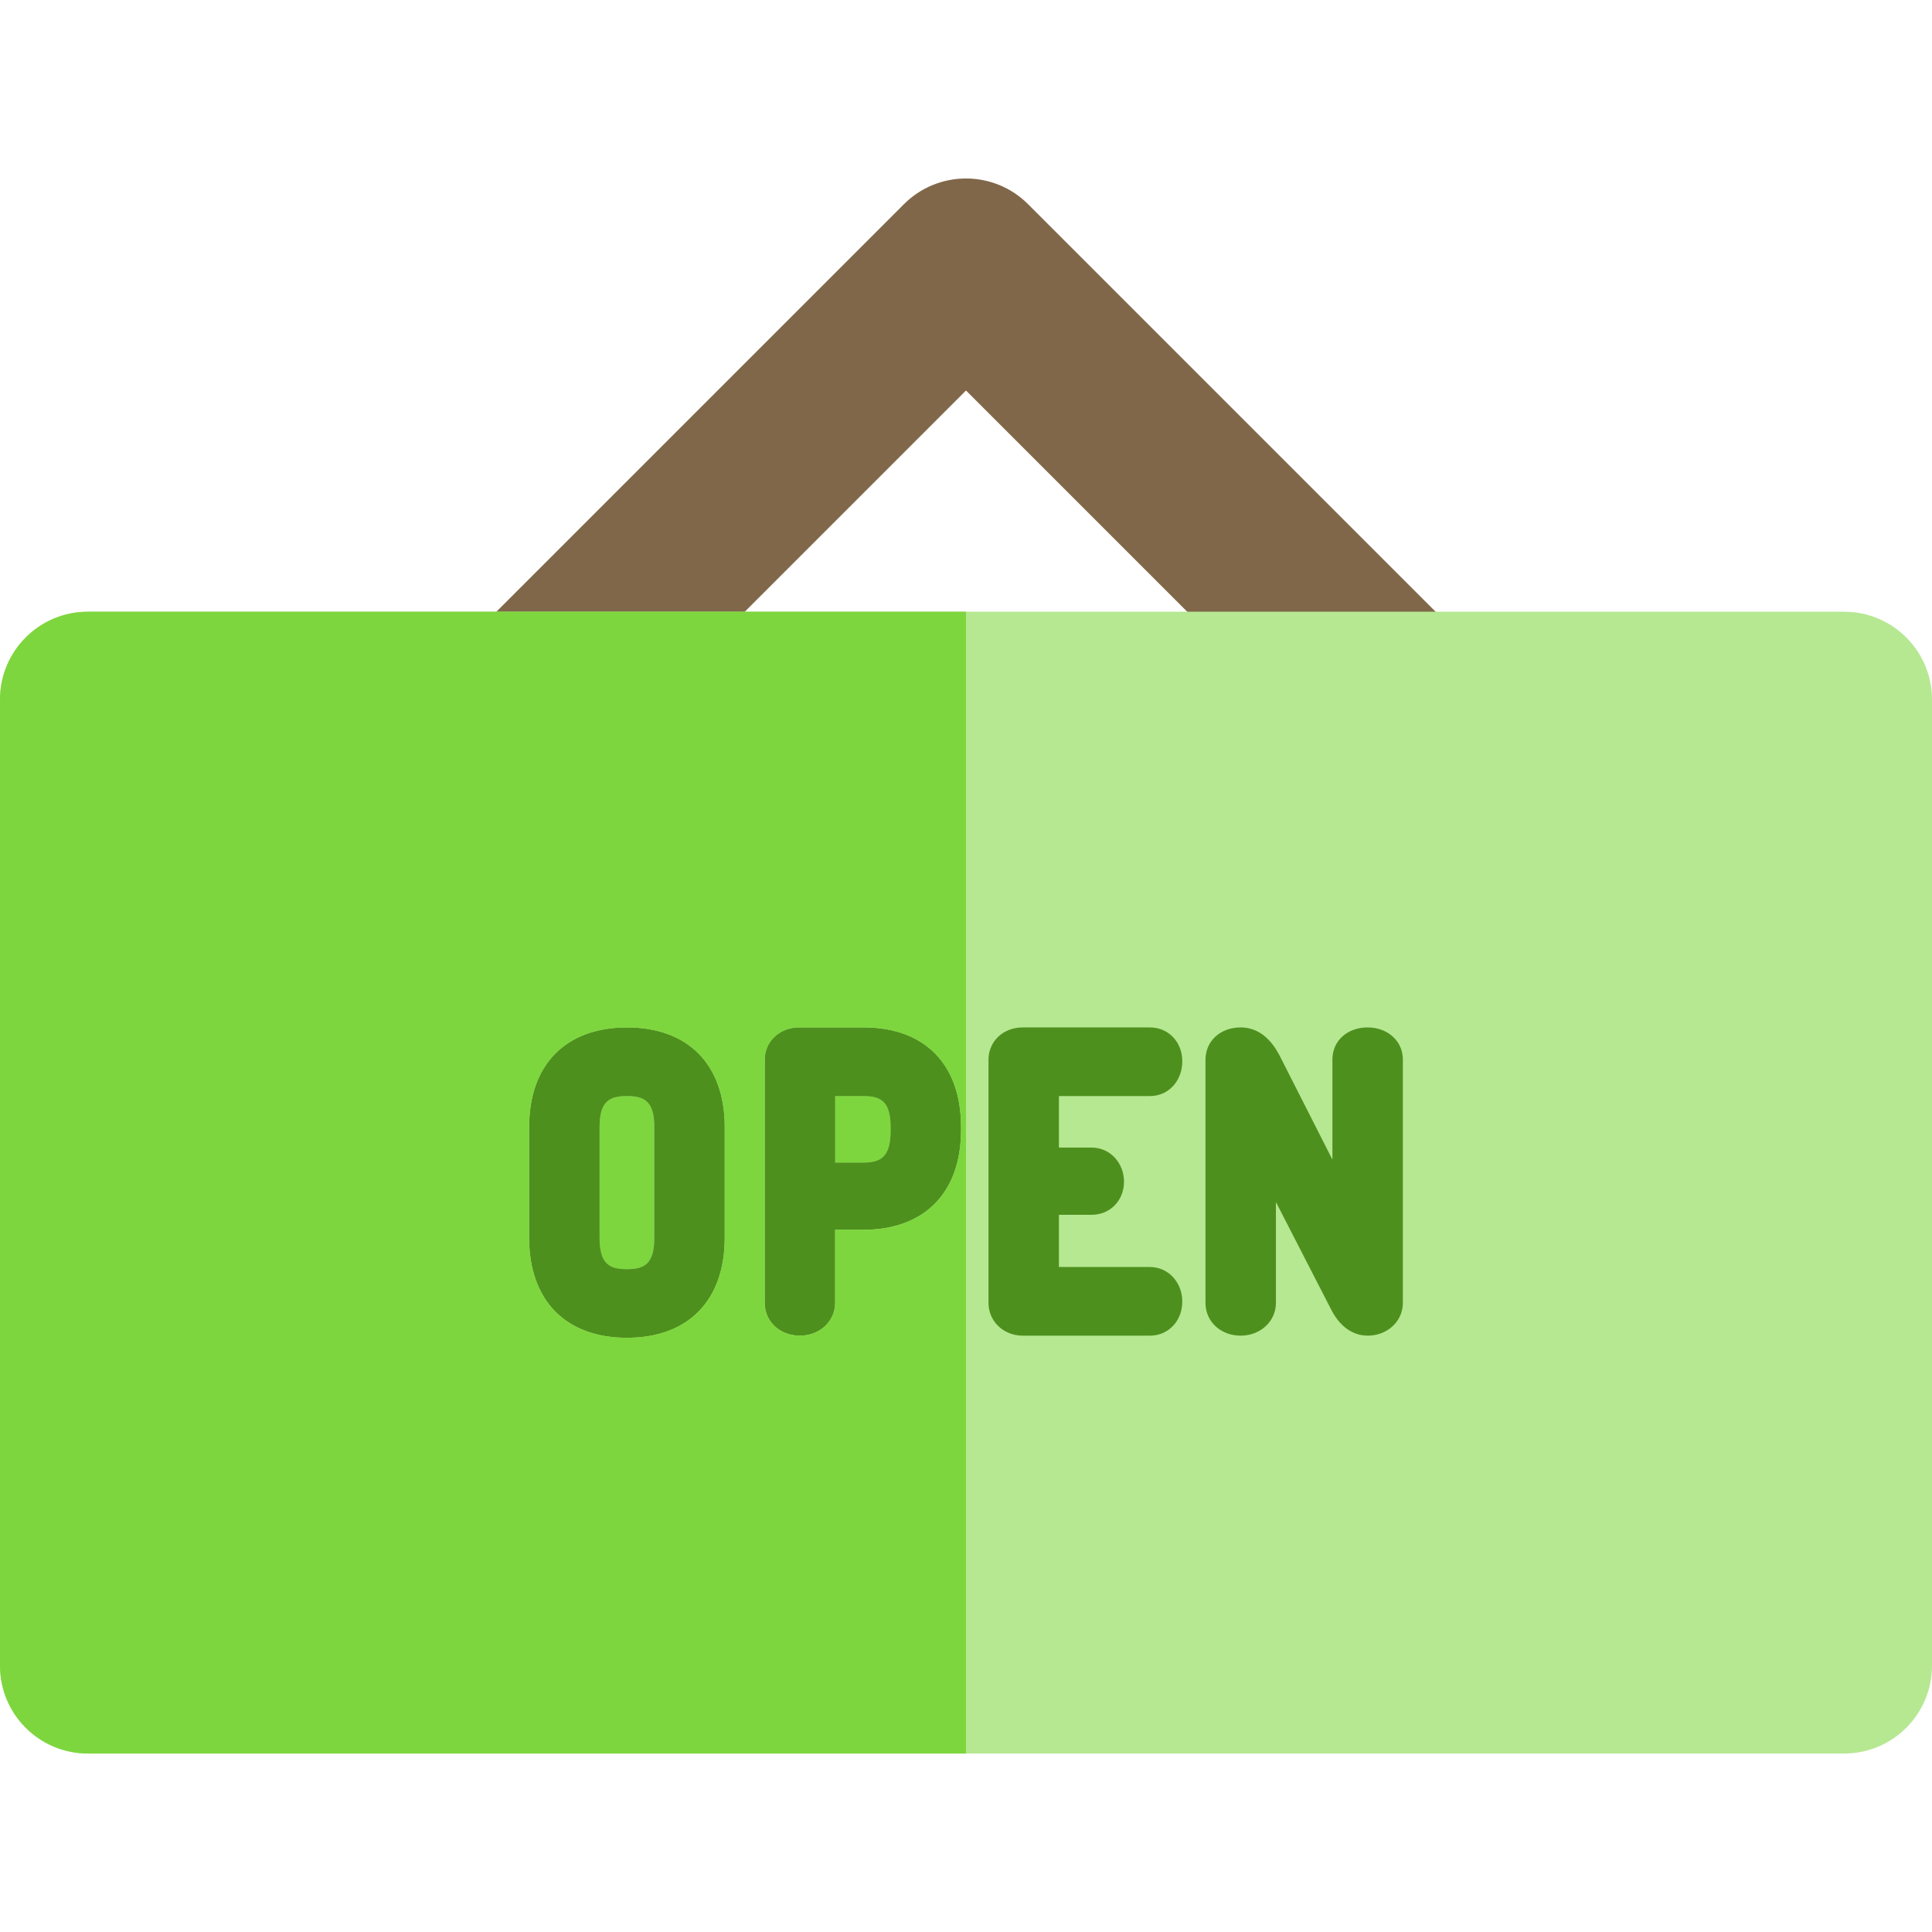 <?xml version="1.0" encoding="iso-8859-1"?>
<!-- Uploaded to: SVG Repo, www.svgrepo.com, Generator: SVG Repo Mixer Tools -->
<svg height="800px" width="800px" version="1.1" id="Layer_1" xmlns="http://www.w3.org/2000/svg" xmlns:xlink="http://www.w3.org/1999/xlink" 
	 viewBox="0 0 512 512" xml:space="preserve">
<path style="fill:#806749;" d="M256,103.487l60.177,60.176h65.828L272.455,54.117c-9.087-9.087-23.824-9.087-32.912,0
	L129.994,163.663h65.828L256,103.487z"/>
<path style="fill:#B6E892;" d="M488.727,162.113H382.005h-65.828H256h-60.177h-65.828H23.273C10.42,162.113,0,172.535,0,185.386
	v256.04c0,12.853,10.42,23.273,23.273,23.273H256h232.727c12.853,0,23.273-10.42,23.273-23.273v-256.04
	C512,172.533,501.58,162.113,488.727,162.113z"/>
<path style="fill:#4E901E;" d="M304.745,290.47c4.889,0,8.575-3.972,8.575-9.238c0-5.104-3.686-8.952-8.575-8.952h-33.735
	c-5.159,0-9.05,3.688-9.05,8.572v64.439c0,4.864,3.977,8.673,9.05,8.673h33.735c4.889,0,8.575-3.891,8.575-9.052
	c0-5.126-3.767-9.143-8.575-9.143h-24.118v-13.835h8.67c4.889,0,8.575-3.769,8.575-8.763c0-5.075-3.767-9.053-8.575-9.053h-8.67
	V290.47H304.745L304.745,290.47z"/>
<path style="fill:#7ED63E;" d="M228.765,290.47h-7.441v17.627h7.441c4.476,0,7.25-1.389,7.25-8.291v-1.136
	C236.015,291.812,233.357,290.47,228.765,290.47z"/>
<path style="fill:#4E901E;" d="M228.954,272.278h-17.437c-0.116,0-0.233,0.005-0.351,0.011c-4.85,0.275-8.507,3.914-8.507,8.467
	v64.535c0,4.943,4.011,8.673,9.331,8.673c5.235,0,9.335-3.809,9.335-8.673V325.91h7.441c16.229,0,25.917-9.863,25.917-26.388v-0.948
	C254.681,282.109,245.063,272.278,228.954,272.278z M236.015,299.807c0,6.903-2.774,8.291-7.25,8.291h-7.441v-17.627h7.441
	c4.592,0,7.25,1.342,7.25,8.2V299.807z"/>
<path style="fill:#7ED63E;" d="M166.142,290.47c-4.592,0-7.25,1.342-7.25,8.2v29.376c0,6.937,2.658,8.293,7.25,8.293
	s7.252-1.356,7.252-8.293V298.67C173.394,291.812,170.735,290.47,166.142,290.47z"/>
<g>
	<path style="fill:#4E901E;" d="M166.142,272.278c-16.229,0-25.918,9.866-25.918,26.391v29.376c0,16.584,9.689,26.484,25.918,26.484
		s25.917-9.9,25.917-26.484V298.67C192.059,282.146,182.371,272.278,166.142,272.278z M173.394,328.046
		c0,6.937-2.659,8.293-7.252,8.293c-4.592,0-7.25-1.356-7.25-8.293V298.67c0-6.858,2.658-8.2,7.25-8.2s7.252,1.342,7.252,8.2
		L173.394,328.046L173.394,328.046z"/>
	<path style="fill:#4E901E;" d="M362.437,272.278c-5.407,0-9.332,3.565-9.332,8.478v26.559l-13.875-27.342
		c-0.995-1.905-4.015-7.694-10.435-7.694c-5.405,0-9.329,3.606-9.329,8.572v64.439c0,4.943,4.011,8.673,9.329,8.673
		c5.236,0,9.337-3.809,9.337-8.673v-26.743l14.587,28.393c3.066,6.111,7.402,7.024,9.717,7.024c5.236,0,9.337-3.809,9.337-8.673
		v-64.535C371.774,275.924,367.759,272.278,362.437,272.278z"/>
</g>
<path style="fill:#7ED63E;" d="M195.823,162.113h-65.828H23.273C10.42,162.113,0,172.535,0,185.386v256.04
	c0,12.853,10.42,23.273,23.273,23.273H256V162.113H195.823z M192.059,328.046c0,16.584-9.688,26.484-25.917,26.484
	s-25.918-9.9-25.918-26.484V298.67c0-16.524,9.689-26.391,25.918-26.391s25.917,9.866,25.917,26.391V328.046z M254.681,299.521
	c0,16.524-9.688,26.388-25.917,26.388h-7.441v19.382c0,4.864-4.101,8.673-9.335,8.673c-5.32,0-9.331-3.728-9.331-8.673v-64.535
	c0-4.554,3.657-8.192,8.507-8.467c0.116-0.006,0.233-0.011,0.351-0.011h17.437c16.109,0,25.727,9.83,25.727,26.294v0.95H254.681z"/>
</svg>